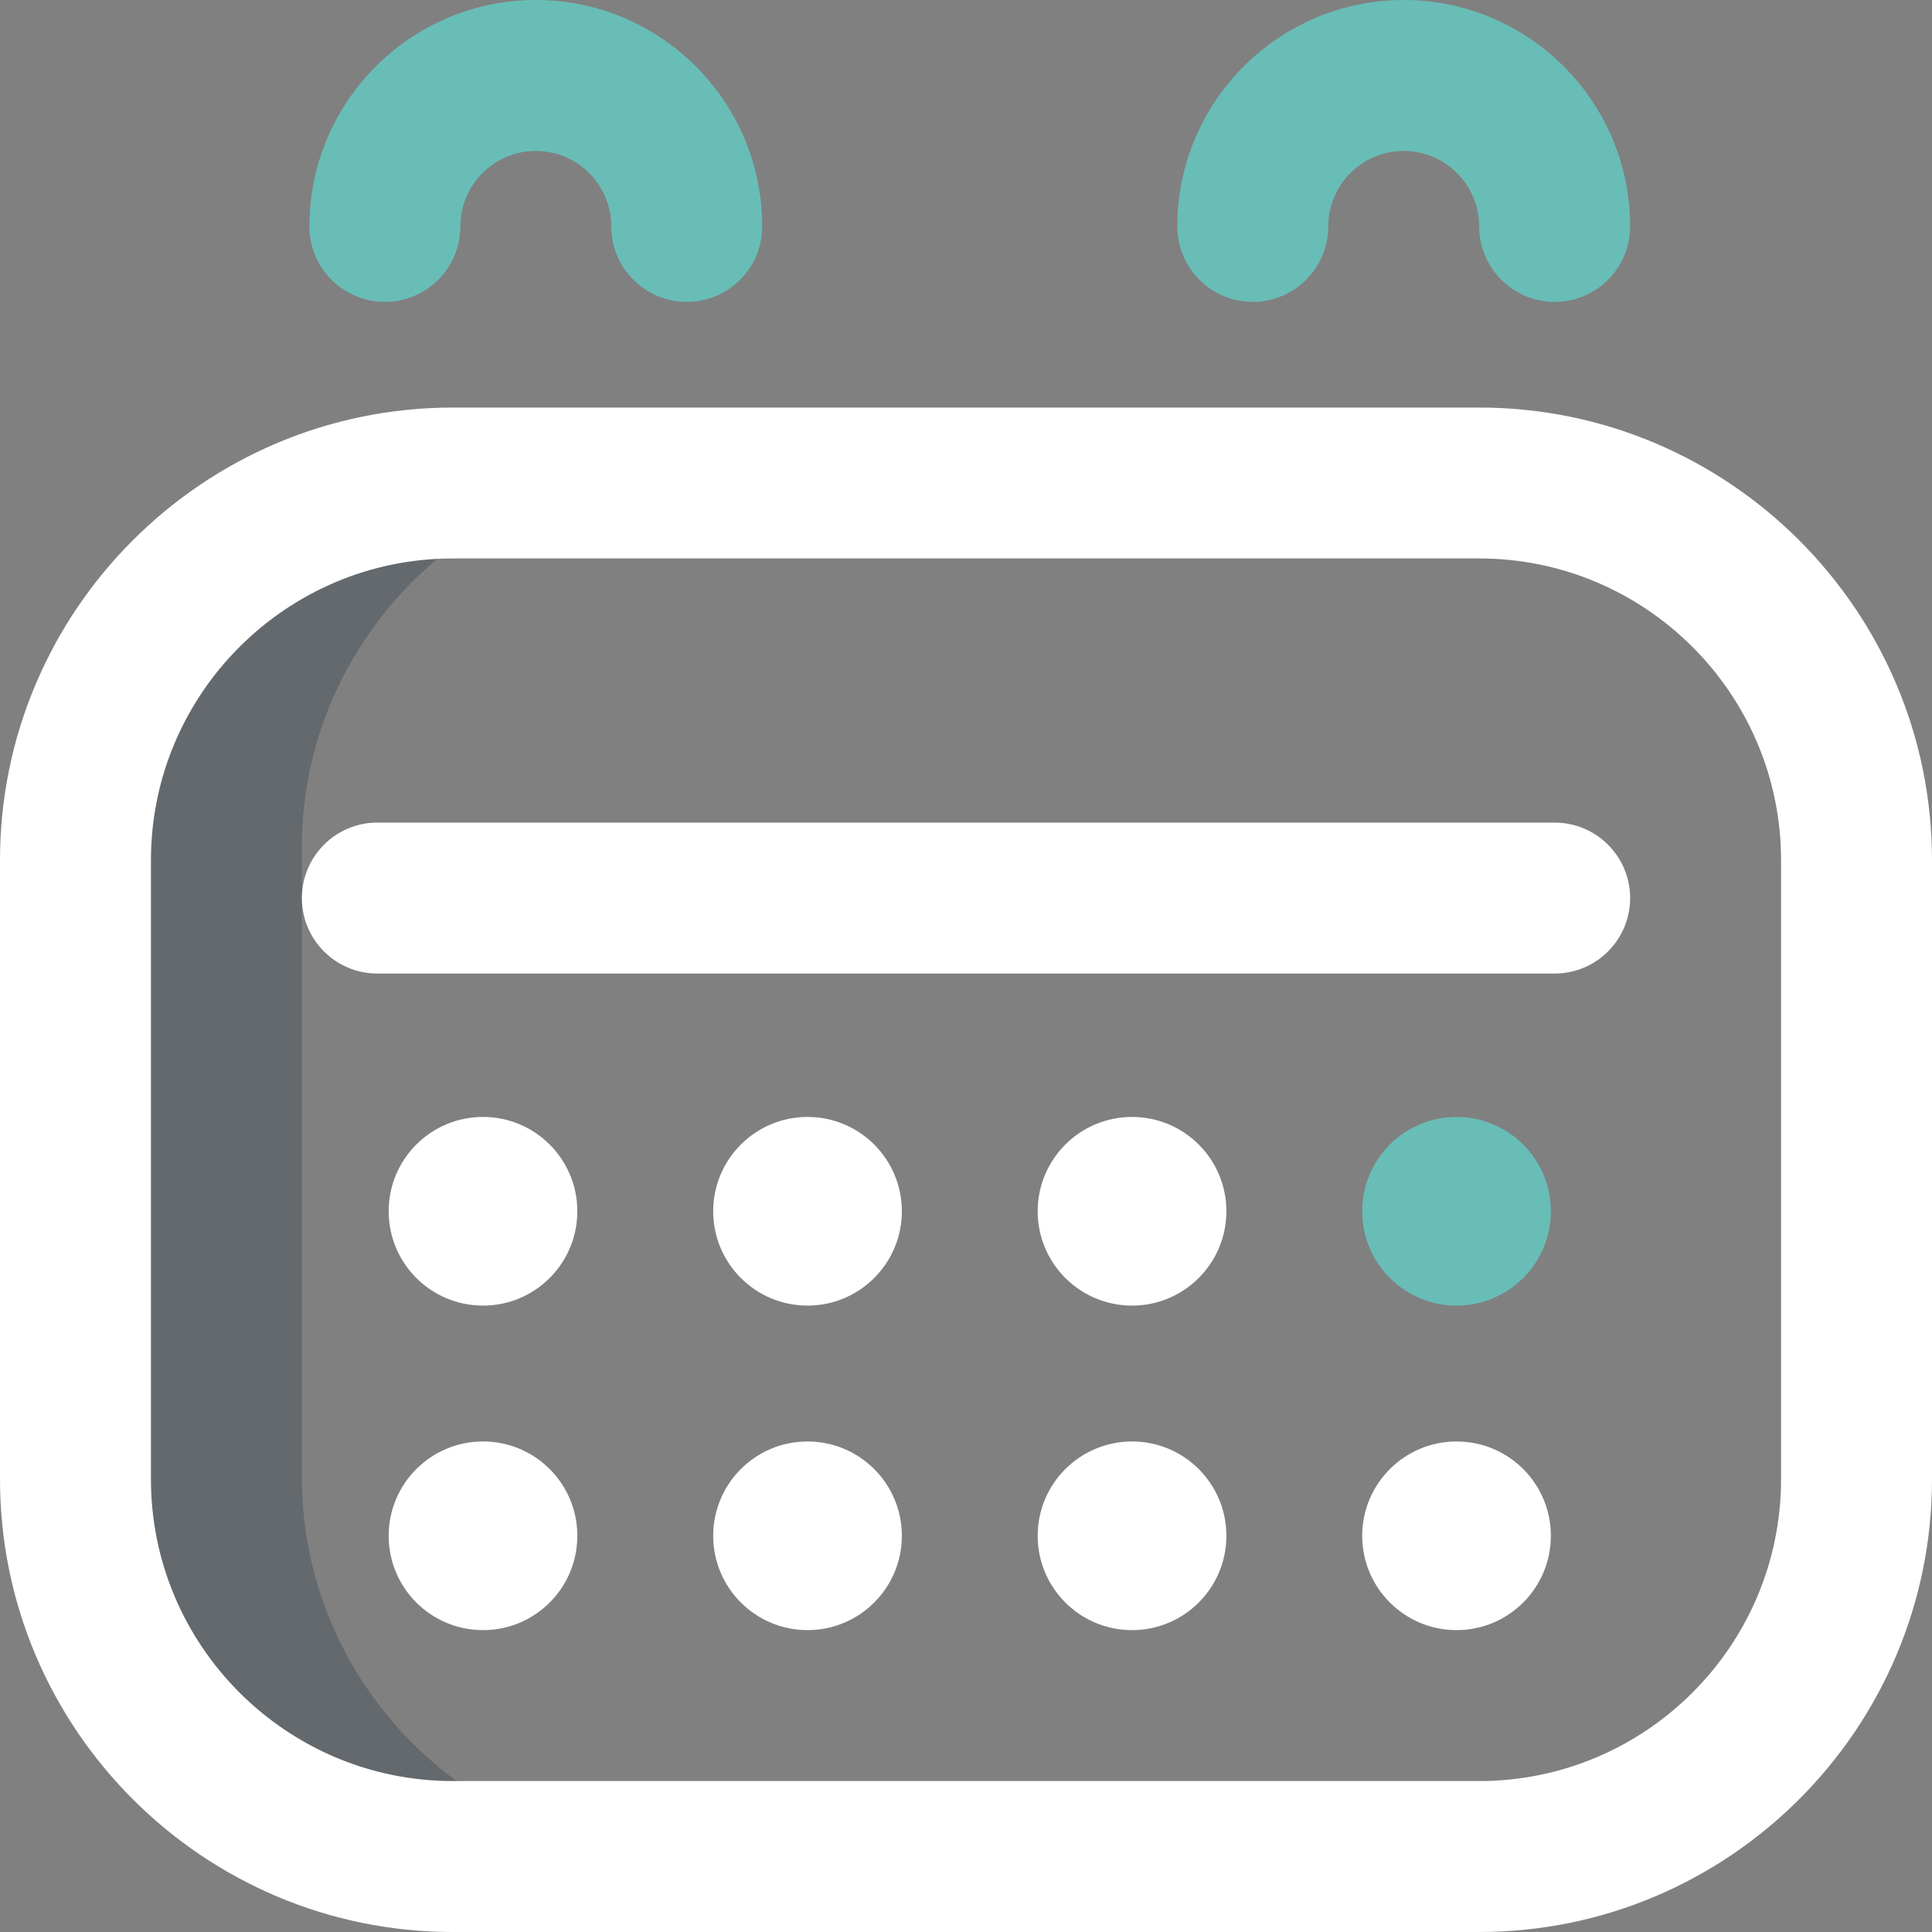 <?xml version="1.0" encoding="UTF-8"?>
<svg width="40px" height="40px" viewBox="0 0 40 40" version="1.1" xmlns="http://www.w3.org/2000/svg" xmlns:xlink="http://www.w3.org/1999/xlink">
    <rect x="0" y="0" width="40" height="40" fill="#808080" stroke="none"/>
    <title>calendar-color</title>
    <g id="A-propos" stroke="none" stroke-width="1" fill="none" fill-rule="evenodd">
        <g id="08-CI-a-propos" transform="translate(-520, -1780)" fill-rule="nonzero">
            <g id="par-2" transform="translate(0, 1440)">
                <g id="ainsi-l'équipe" transform="translate(60, 120)">
                    <g id="calendar-color" transform="translate(460, 220)">
                        <path d="M6.25,30.589 L6.25,17.542 C6.25,13.228 9.797,9.73 14.112,9.73 L9.58,9.73 C5.266,9.73 1.768,13.228 1.768,17.542 L1.768,30.589 C1.768,34.904 5.266,38.402 9.58,38.402 L14.112,38.402 C9.797,38.402 6.25,34.904 6.25,30.589 Z" id="Path" fill-opacity="0.3" fill="#223343"></path>
                        <path d="M11.953,25.078 C11.953,26.157 11.079,27.031 10,27.031 C8.921,27.031 8.047,26.157 8.047,25.078 C8.047,23.999 8.921,23.125 10,23.125 C11.079,23.125 11.953,23.999 11.953,25.078 Z M16.719,23.125 C15.64,23.125 14.766,23.999 14.766,25.078 C14.766,26.157 15.64,27.031 16.719,27.031 C17.797,27.031 18.672,26.157 18.672,25.078 C18.672,23.999 17.797,23.125 16.719,23.125 Z M23.438,23.125 C22.359,23.125 21.484,23.999 21.484,25.078 C21.484,26.157 22.359,27.031 23.438,27.031 C24.516,27.031 25.391,26.157 25.391,25.078 C25.391,23.999 24.516,23.125 23.438,23.125 Z M10,29.844 C8.921,29.844 8.047,30.718 8.047,31.797 C8.047,32.876 8.921,33.75 10,33.75 C11.079,33.75 11.953,32.876 11.953,31.797 C11.953,30.718 11.079,29.844 10,29.844 Z M16.719,29.844 C15.64,29.844 14.766,30.718 14.766,31.797 C14.766,32.876 15.64,33.75 16.719,33.75 C17.797,33.75 18.672,32.876 18.672,31.797 C18.672,30.718 17.797,29.844 16.719,29.844 Z M23.438,29.844 C22.359,29.844 21.484,30.718 21.484,31.797 C21.484,32.876 22.359,33.75 23.438,33.75 C24.516,33.75 25.391,32.876 25.391,31.797 C25.391,30.718 24.516,29.844 23.438,29.844 Z M30.156,29.844 C29.078,29.844 28.203,30.718 28.203,31.797 C28.203,32.876 29.078,33.75 30.156,33.75 C31.235,33.75 32.109,32.876 32.109,31.797 C32.109,30.718 31.235,29.844 30.156,29.844 Z M40,17.812 L40,30.625 C40,35.794 35.794,40 30.625,40 L9.375,40 C4.206,40 0,35.794 0,30.625 L0,17.812 C0,12.643 4.206,8.438 9.375,8.438 L30.625,8.438 C35.794,8.438 40,12.643 40,17.812 Z M36.875,17.812 C36.875,14.366 34.071,11.562 30.625,11.562 L9.375,11.562 C5.929,11.562 3.125,14.366 3.125,17.812 L3.125,30.625 C3.125,34.071 5.929,36.875 9.375,36.875 L30.625,36.875 C34.071,36.875 36.875,34.071 36.875,30.625 L36.875,17.812 Z M32.188,17.031 L7.812,17.031 C6.95,17.031 6.25,17.731 6.25,18.594 C6.25,19.457 6.95,20.156 7.812,20.156 L32.188,20.156 C33.05,20.156 33.75,19.457 33.75,18.594 C33.75,17.731 33.05,17.031 32.188,17.031 Z" id="Shape" fill="#FFFFFF"></path>
                        <path d="M15.781,4.688 C15.781,5.55 15.082,6.25 14.219,6.25 C13.356,6.25 12.656,5.55 12.656,4.688 C12.656,3.826 11.955,3.125 11.094,3.125 C10.232,3.125 9.531,3.826 9.531,4.688 C9.531,5.55 8.832,6.25 7.969,6.25 C7.106,6.25 6.406,5.55 6.406,4.688 C6.406,2.103 8.509,0 11.094,0 C13.678,0 15.781,2.103 15.781,4.688 Z M29.062,0 C26.478,0 24.375,2.103 24.375,4.688 C24.375,5.55 25.075,6.25 25.938,6.25 C26.8,6.25 27.5,5.55 27.5,4.688 C27.5,3.826 28.201,3.125 29.062,3.125 C29.924,3.125 30.625,3.826 30.625,4.688 C30.625,5.55 31.325,6.25 32.188,6.25 C33.05,6.25 33.75,5.55 33.75,4.688 C33.75,2.103 31.647,0 29.062,0 Z M30.156,23.125 C29.078,23.125 28.203,23.999 28.203,25.078 C28.203,26.157 29.078,27.031 30.156,27.031 C31.235,27.031 32.109,26.157 32.109,25.078 C32.109,23.999 31.235,23.125 30.156,23.125 Z" id="Shape" fill="#69BDB7"></path>
                    </g>
                </g>
            </g>
        </g>
    </g>
</svg>